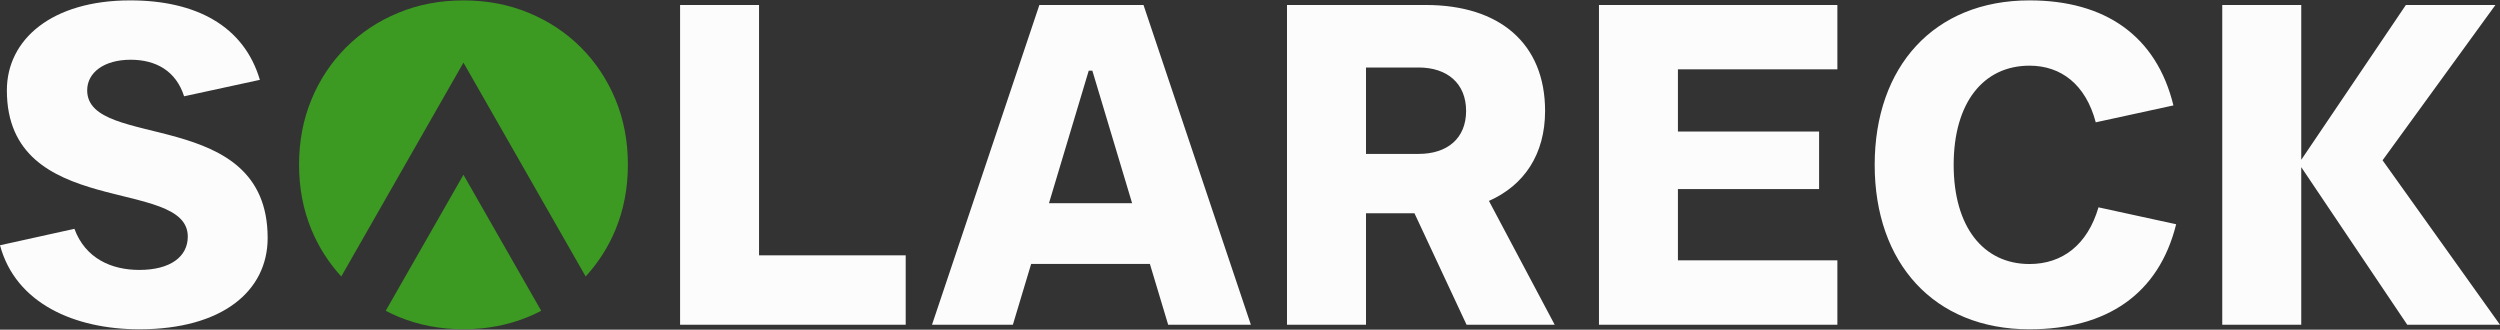 <?xml version="1.0" encoding="UTF-8"?> <svg xmlns="http://www.w3.org/2000/svg" version="1.1" viewBox="0 0 182 24"><rect x="0" y="0" width="182" height="24" fill="#333333" stroke="none"/><defs><style> .cls-1 { fill: #3c9a22; } .cls-2 { fill: #fcfcfc; } </style></defs><g><g id="Ebene_1"><g><g><path class="cls-2" d="M167.531,23.64v-11.472l7.716,11.472h6.752l-8.548-11.971L181.667.363h-6.519l-7.617,11.272V.363h-5.751v23.277h5.751ZM147.747,23.972c5.621,0,9.413-2.558,10.677-7.647l-5.654-1.231c-.798,2.727-2.628,4.127-5.022,4.127-3.359,0-5.521-2.697-5.521-7.22,0-4.526,2.162-7.22,5.521-7.22,2.295,0,4.091,1.364,4.823,4.124l5.654-1.231C156.993,2.622,153.268.028,147.747.028c-6.982,0-11.27,4.853-11.27,11.974,0,7.118,4.288,11.971,11.27,11.971M133.761,23.64v-4.687h-11.608v-5.191h10.277v-4.188h-10.277v-4.526h11.608V.363h-17.356v23.277h17.356ZM99.445,4.914h3.828c2.095,0,3.459,1.164,3.459,3.162,0,1.996-1.364,3.129-3.459,3.129h-3.828v-6.292ZM99.445,23.64v-8.115h3.528l3.792,8.115h6.416l-4.787-9.014c2.558-1.128,4.088-3.39,4.088-6.549,0-4.923-3.323-7.714-8.678-7.714h-10.111v23.277h5.751ZM79.258,5.147h.266l2.894,9.648h-6.053l2.894-9.648ZM91.063,23.64L83.247.363h-7.581l-7.816,23.277h5.887l1.33-4.424h8.645l1.33,4.424h6.02ZM65.935,23.64v-5.053h-10.677V.363h-5.748v23.277h16.425Z"></path><path class="cls-2" d="M10.142,23.972c6.053,0,9.343-2.791,9.343-6.649,0-9.615-13.138-6.353-13.138-10.746,0-1.297,1.231-2.228,3.162-2.228,1.829,0,3.296.798,3.894,2.661l5.516-1.197C17.759,1.89,14.269.028,9.477.028,3.79.028.5,2.855.5,6.577c0,9.449,13.171,6.256,13.171,10.646,0,1.463-1.267,2.428-3.528,2.428-2.029,0-3.927-.832-4.726-2.993L.001,17.855c1.131,4.224,5.416,6.117,10.142,6.117"></path></g><g><path class="cls-1" d="M33.74,12.721l-5.66,9.903c.308.158.618.31.942.443,1.455.599,3.027.901,4.717.901s3.262-.302,4.717-.901c.324-.133.635-.285.942-.443l-5.66-9.903Z"></path><path class="cls-1" d="M44.809,7.251c-.601-1.452-1.439-2.716-2.519-3.797-1.078-1.078-2.348-1.918-3.8-2.519-1.458-.604-3.041-.906-4.748-.906-1.713,0-3.296.302-4.748.906-1.458.601-2.725,1.441-3.803,2.519-1.078,1.081-1.921,2.345-2.519,3.797-.601,1.452-.901,3.032-.901,4.734,0,1.699.299,3.279.901,4.731.529,1.281,1.261,2.414,2.173,3.412l8.894-15.569,8.897,15.569c.912-.998,1.644-2.131,2.173-3.412.601-1.452.901-3.032.901-4.731,0-1.702-.299-3.282-.901-4.734"></path></g></g></g></g></svg> 